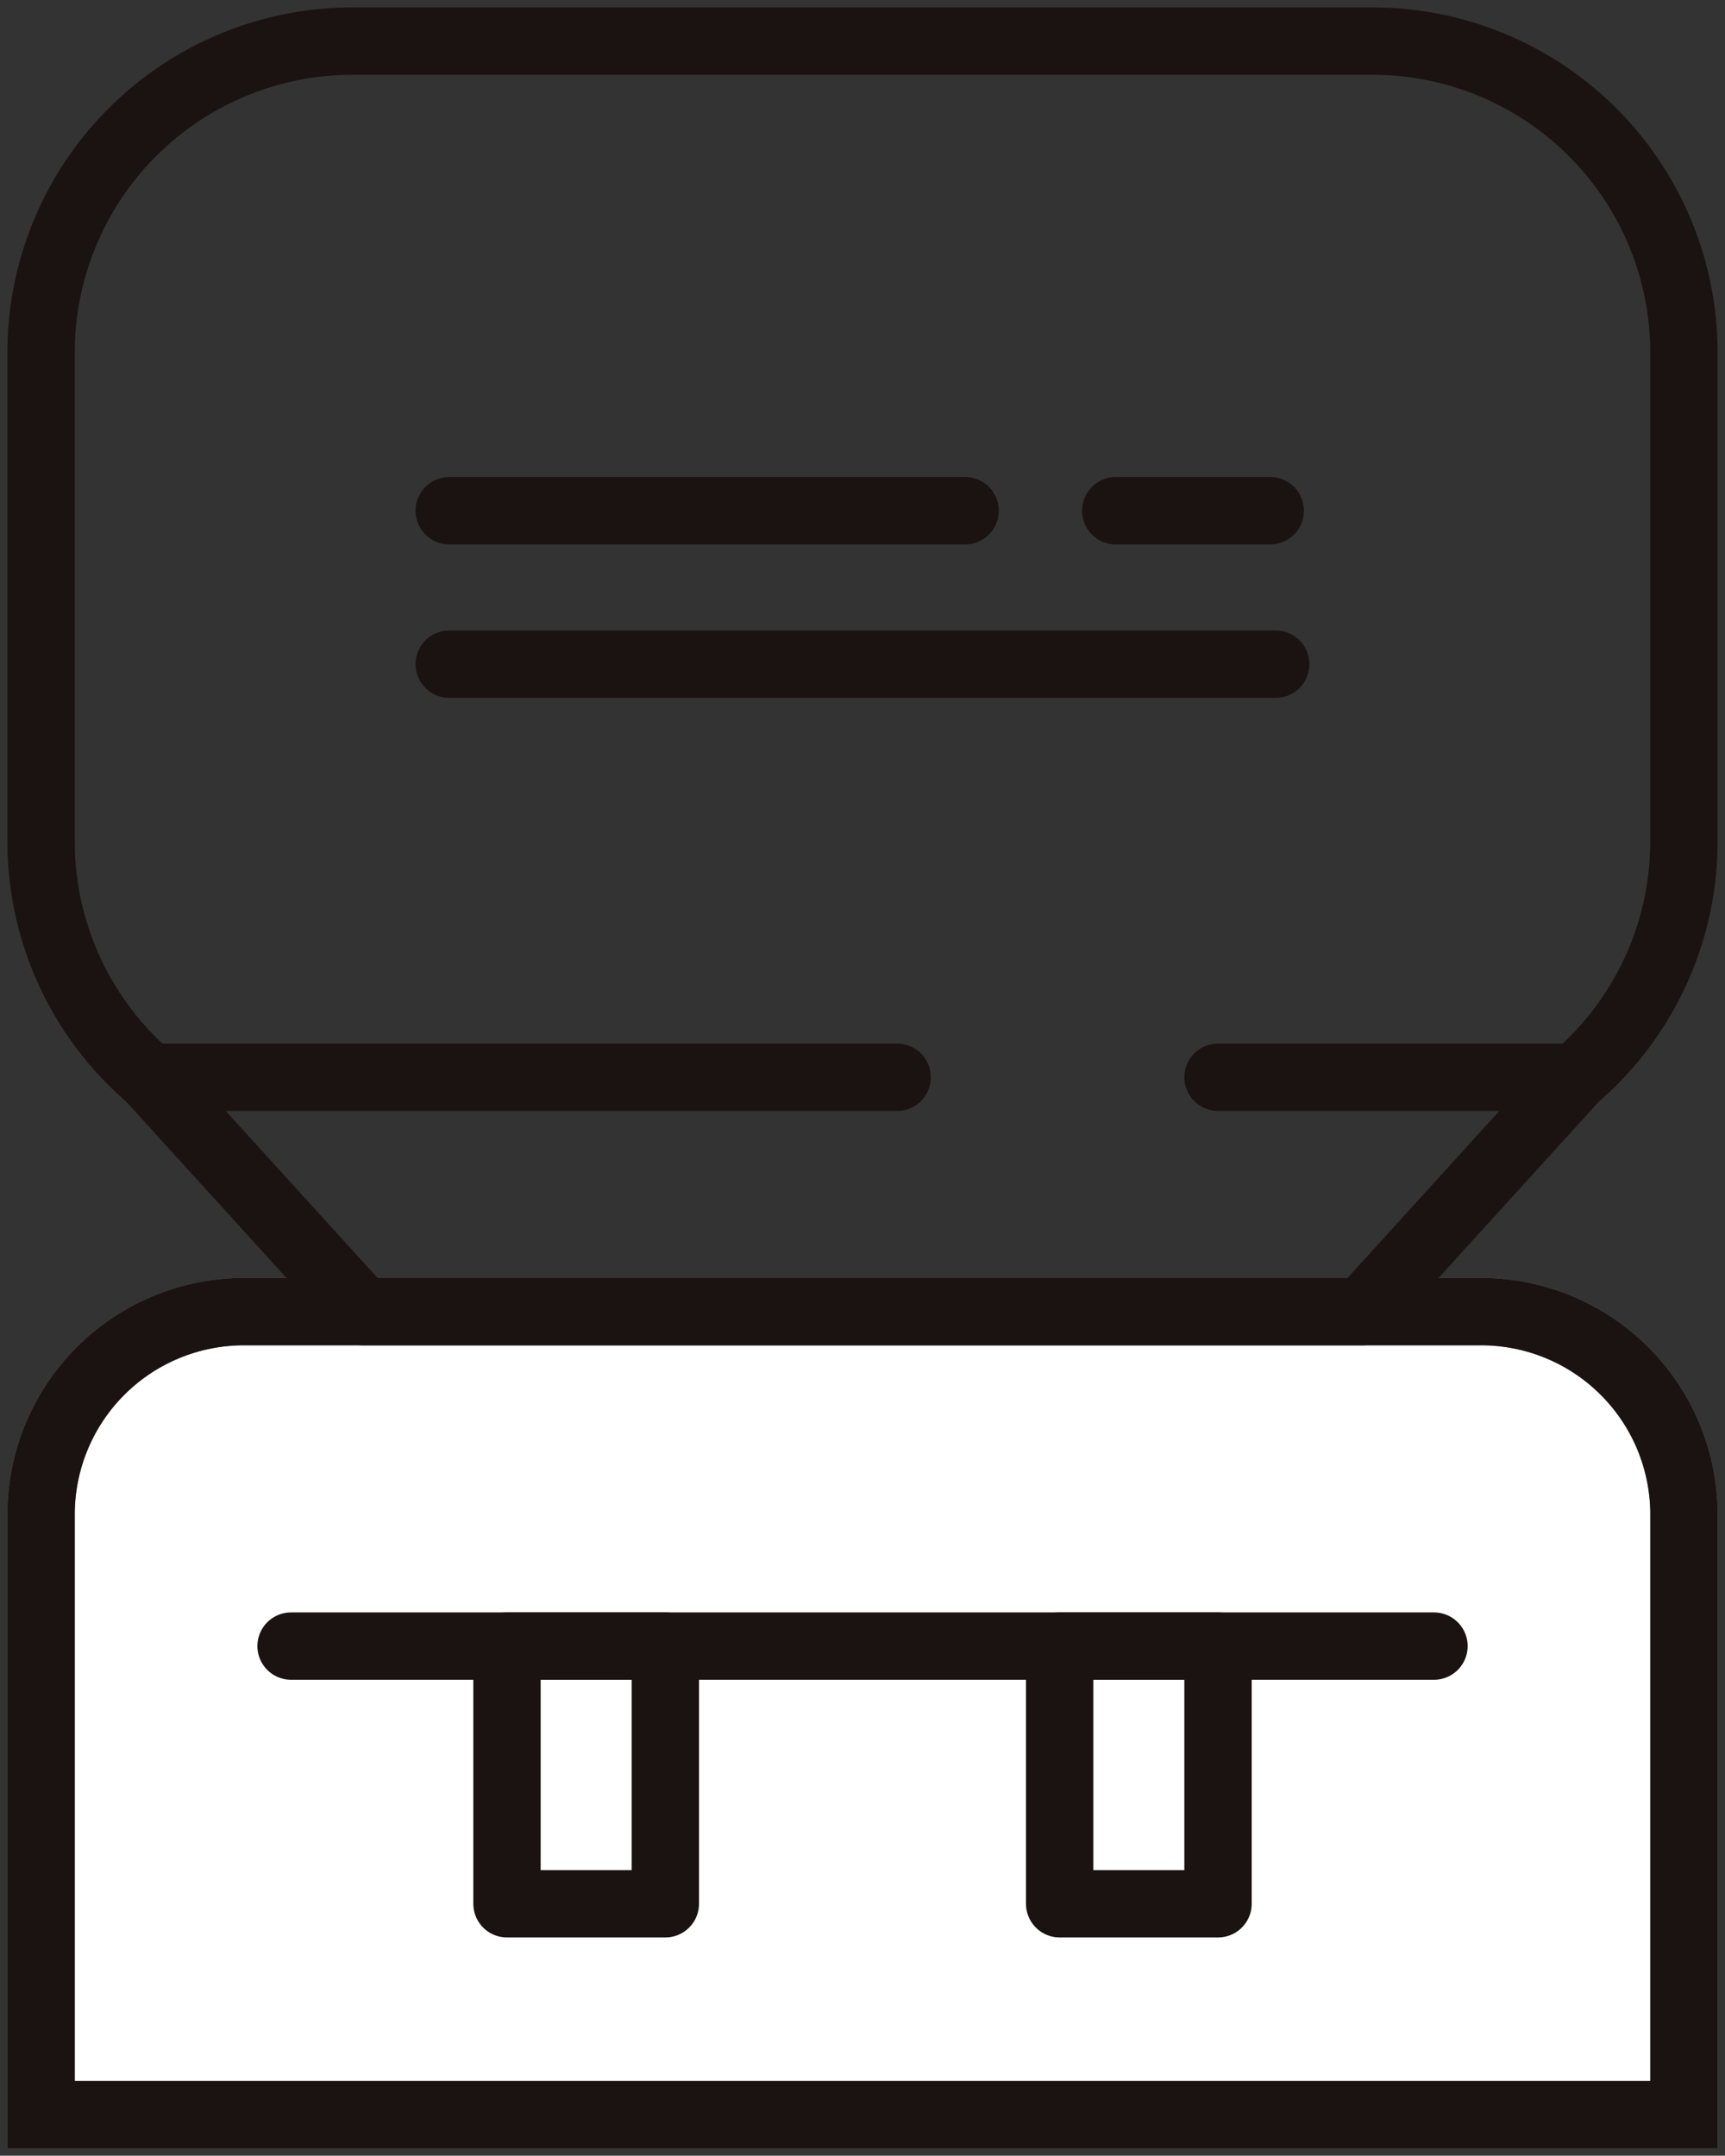 <?xml version="1.0" encoding="utf-8"?>
<svg xmlns="http://www.w3.org/2000/svg" xmlns:xlink="http://www.w3.org/1999/xlink" id="グループ_391" data-name="グループ 391" width="38.421" height="48.005" viewBox="0 0 38.421 48.005">
  <rect x="0" y="0" width="38.421" height="48.005" fill="#333333" stroke="none"/>
  <defs>
    <clipPath id="clip-path">
      <rect id="長方形_285" data-name="長方形 285" width="38.421" height="48.005" fill="none" stroke="#707070" stroke-width="1.5"/>
    </clipPath>
  </defs>
  <g id="グループ_390" data-name="グループ 390" transform="translate(0 0)" clip-path="url(#clip-path)">
    <path id="パス_299" data-name="パス 299" d="M38.092,65.774V52.41a4.518,4.518,0,0,0-4.518-4.518H6.018A4.518,4.518,0,0,0,1.5,52.41V65.774Z" transform="translate(-0.585 -18.684)" fill="#fff" stroke="#707070" stroke-width="1.5"/>
    <path id="パス_300" data-name="パス 300" d="M38.092,65.774V52.41a4.518,4.518,0,0,0-4.518-4.518H6.018A4.518,4.518,0,0,0,1.5,52.41V65.774Z" transform="translate(-0.585 -18.684)" fill="none" stroke="#1a1311" stroke-miterlimit="10" stroke-width="1.5"/>
    <line id="線_193" data-name="線 193" x2="25.456" transform="translate(6.483 36.656)" fill="none" stroke="#1a1311" stroke-linecap="round" stroke-linejoin="round" stroke-width="1.5"/>
    <line id="線_194" data-name="線 194" x2="11.49" transform="translate(10.006 11.373)" fill="none" stroke="#1a1311" stroke-linecap="round" stroke-linejoin="round" stroke-width="1.5"/>
    <line id="線_195" data-name="線 195" x2="3.441" transform="translate(24.851 11.373)" fill="none" stroke="#1a1311" stroke-linecap="round" stroke-linejoin="round" stroke-width="1.5"/>
    <line id="線_196" data-name="線 196" x2="7.855" transform="translate(27.129 23.989)" fill="none" stroke="#1a1311" stroke-linecap="round" stroke-linejoin="round" stroke-width="1.5"/>
    <line id="線_197" data-name="線 197" x2="18.409" transform="translate(10.006 14.79)" fill="none" stroke="#1a1311" stroke-linecap="round" stroke-linejoin="round" stroke-width="1.5"/>
    <rect id="長方形_283" data-name="長方形 283" width="3.527" height="5.738" transform="translate(11.292 36.656)" fill="none" stroke="#1a1311" stroke-linecap="round" stroke-linejoin="round" stroke-width="1.5"/>
    <rect id="長方形_284" data-name="長方形 284" width="3.527" height="5.738" transform="translate(23.602 36.656)" fill="none" stroke="#1a1311" stroke-linecap="round" stroke-linejoin="round" stroke-width="1.5"/>
    <path id="パス_301" data-name="パス 301" d="M31.155,1.5H8.437A6.937,6.937,0,0,0,1.5,8.437V19.32a6.916,6.916,0,0,0,2.417,5.255l4.745,5.218H30.93l4.745-5.218a6.917,6.917,0,0,0,2.416-5.255V8.437A6.936,6.936,0,0,0,31.155,1.5Z" transform="translate(-0.585 -0.585)" fill="none" stroke="#1a1311" stroke-linecap="round" stroke-linejoin="round" stroke-width="1.5"/>
    <line id="線_198" data-name="線 198" x2="16.651" transform="translate(3.331 23.989)" fill="none" stroke="#1a1311" stroke-linecap="round" stroke-linejoin="round" stroke-width="1.5"/>
  </g>
</svg>